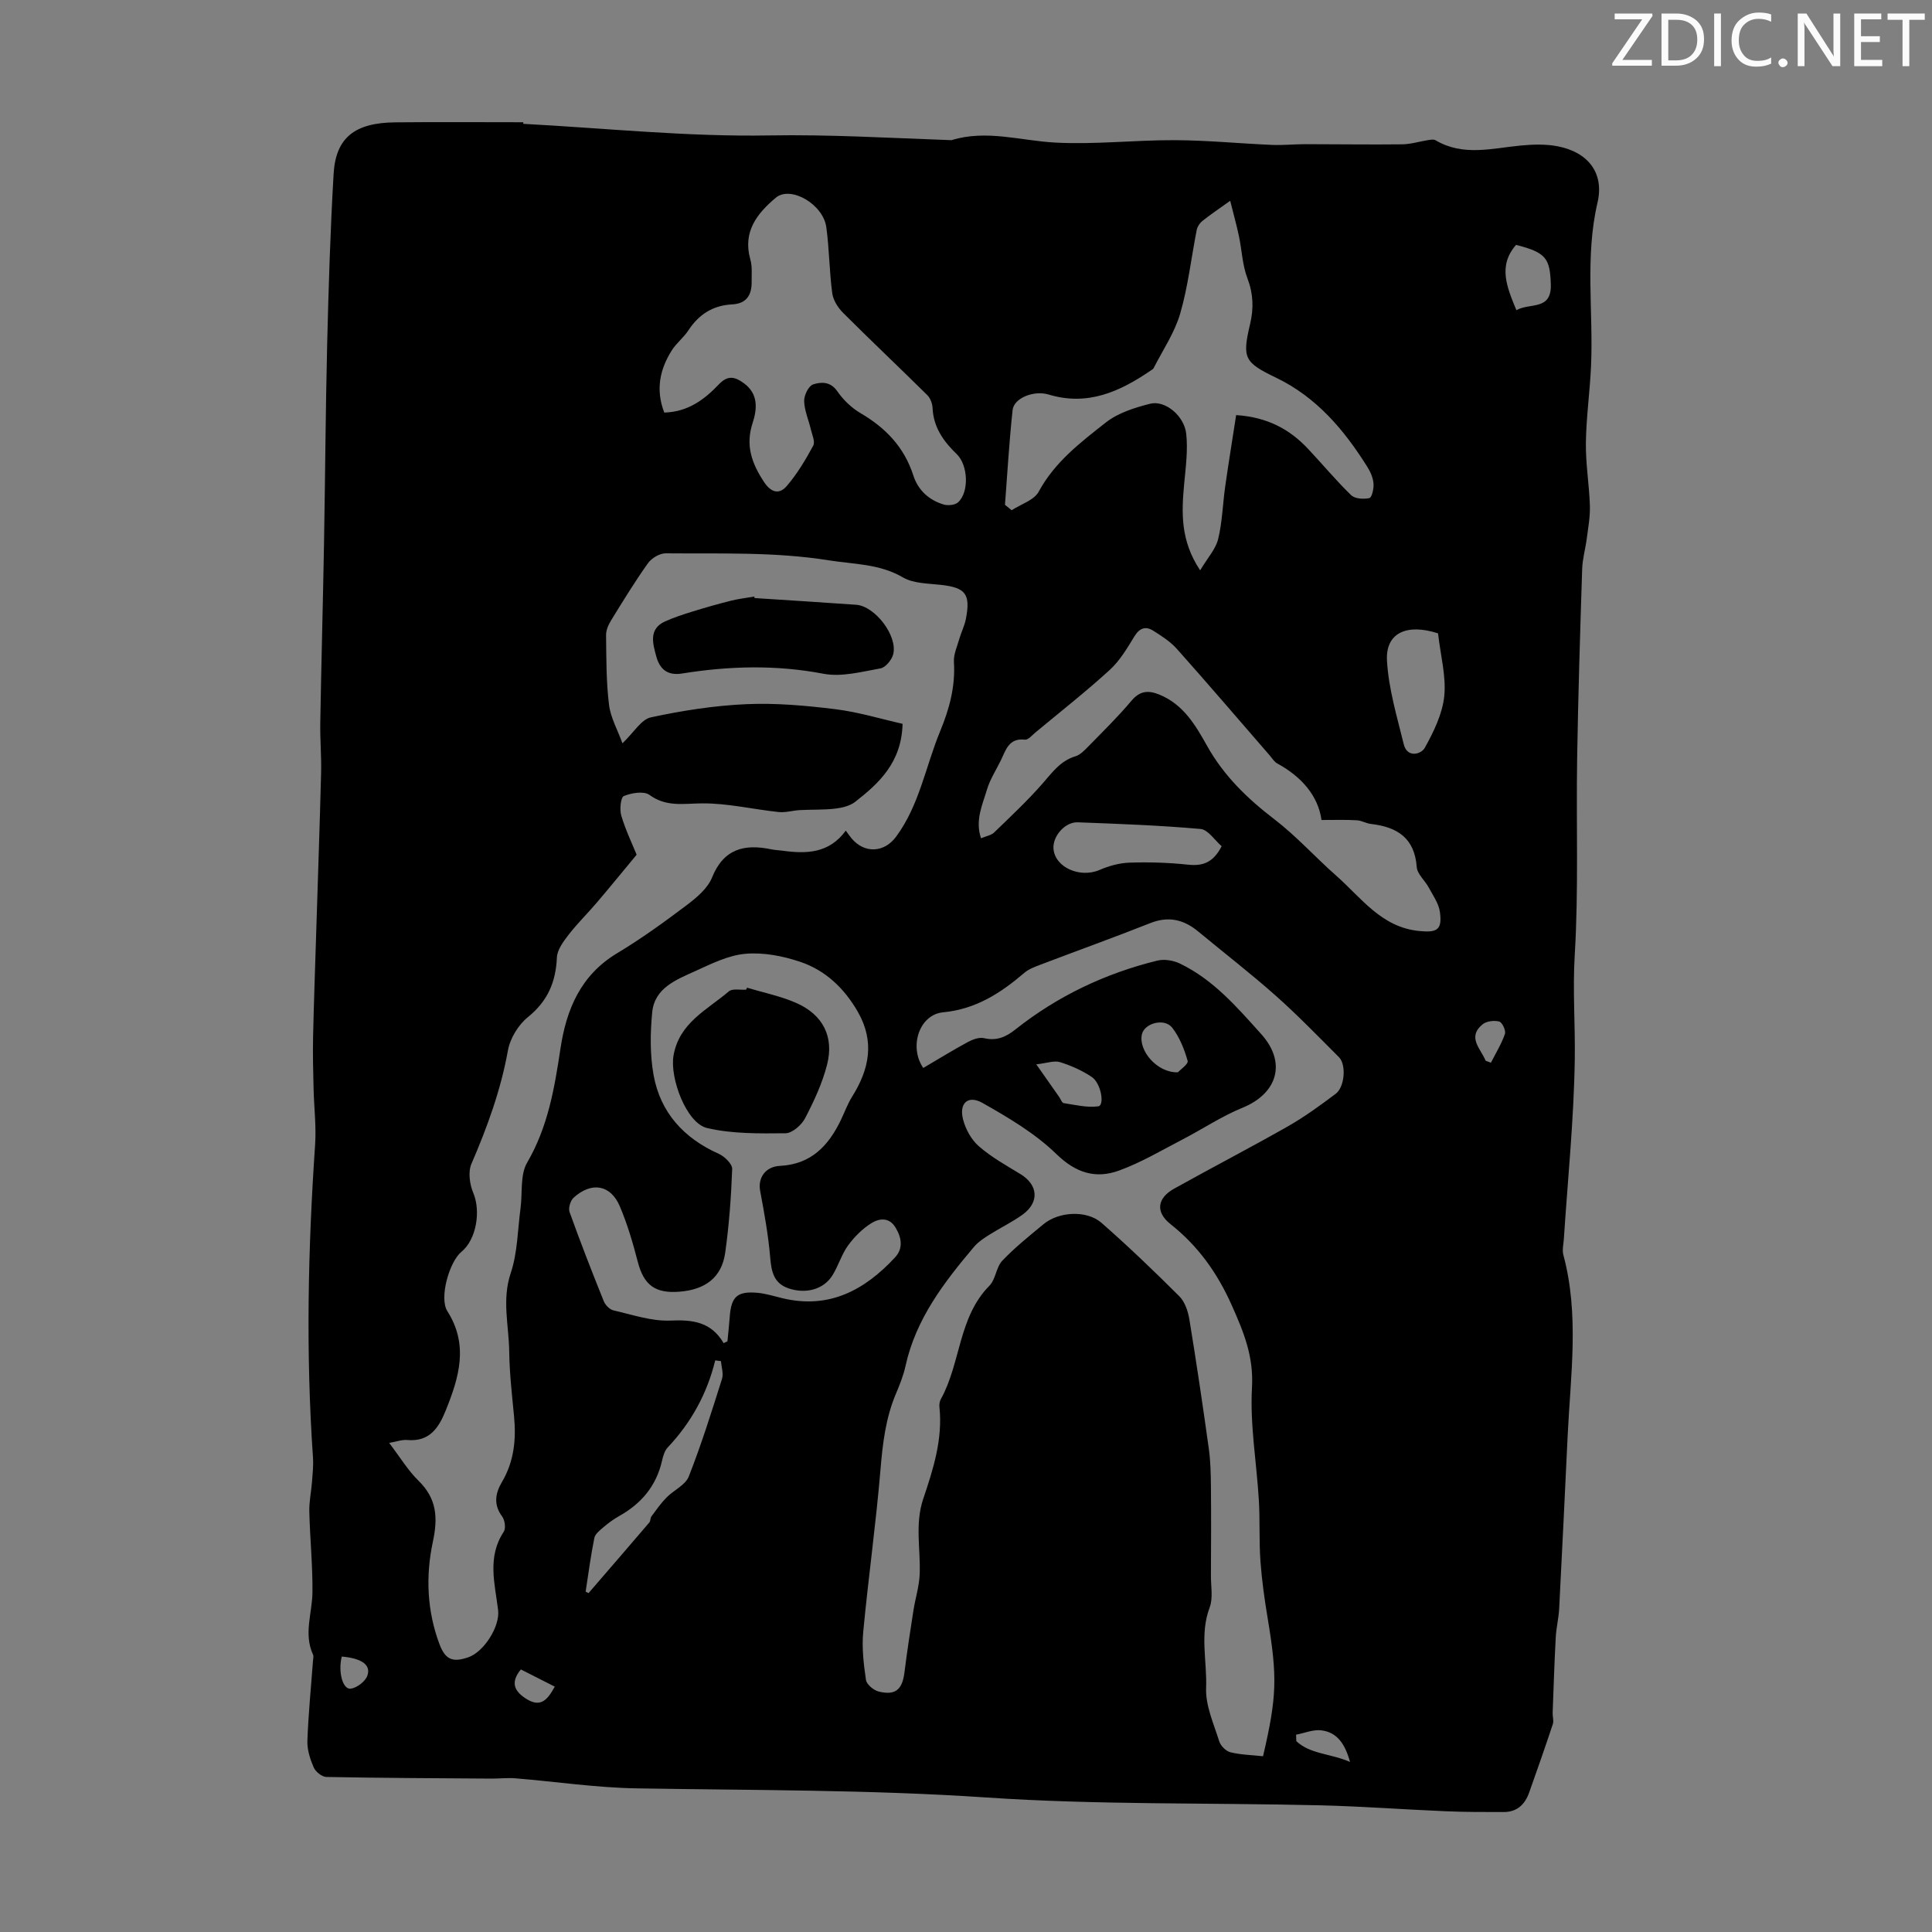 <svg enable-background="new 0 0 400 400" viewBox="0 0 400 400" xmlns="http://www.w3.org/2000/svg"><rect x="0" y="0" width="400" height="400" fill="#808080" stroke="none"/><g fill="#fafbfa"><path d="m342.2 3.2-6.3 9.2h6.1v1.2h-8.2v-.5l6.2-9.1h-5.7v-1.2h7.8v.4z"/><path d="m344 13.7v-10.9h3.1c1.6 0 3 .5 4.1 1.4 1.1 1 1.6 2.2 1.6 3.9s-.5 3-1.6 4-2.5 1.5-4.2 1.5h-3zm1.4-9.6v8.4h1.6c1.4 0 2.5-.4 3.2-1.1.8-.8 1.2-1.8 1.2-3.2s-.4-2.4-1.2-3.1-1.8-1-3.1-1z"/><path d="m356.3 2.8v10.9h-1.4v-10.9z"/><path d="m366.6 13.2c-.8.4-1.8.6-3 .6-1.6 0-2.8-.5-3.7-1.5s-1.4-2.3-1.4-3.9c0-1.7.5-3.2 1.6-4.2s2.4-1.6 4-1.6c1 0 1.9.1 2.6.4v1.5c-.8-.4-1.6-.6-2.6-.6-1.2 0-2.2.4-3 1.2s-1.1 1.9-1.1 3.3c0 1.3.4 2.3 1.1 3.1s1.6 1.1 2.8 1.1c1.1 0 2-.2 2.8-.7v1.3z"/><path d="m368.2 13c0-.3.1-.5.3-.6.2-.2.4-.3.6-.3.3 0 .5.1.7.3s.3.4.3.6-.1.5-.3.6c-.2.2-.4.3-.7.3s-.5-.1-.6-.3c-.2-.2-.3-.4-.3-.6z"/><path d="m381.1 13.7h-1.7l-5.5-8.4c-.2-.2-.3-.5-.4-.7 0 .2.1.8.1 1.5v7.6h-1.4v-10.9h1.8l5.3 8.3c.3.4.4.6.4.8 0-.3-.1-.8-.1-1.6v-7.5h1.4v10.9z"/><path d="m389.7 13.7h-5.8v-10.9h5.6v1.2h-4.2v3.5h3.9v1.2h-3.9v3.7h4.4z"/><path d="m398.4 4.1h-3.1v9.6h-1.4v-9.6h-3.1v-1.3h7.7v1.3z"/></g><path d="m108.35 25.64c16.96.9 33.94 2.7 50.87 2.4 12.55-.22 24.99.53 37.48.97.11 0 .23.03.33 0 7.23-2.22 14.29.13 21.46.51 8.23.44 16.53-.54 24.8-.5 6.67.03 13.34.69 20.01.98 2.31.1 4.64-.15 6.96-.15 6.68 0 13.36.11 20.04.03 1.79-.02 3.57-.59 5.36-.87.51-.08 1.15-.2 1.54.02 5.72 3.4 11.71 1.66 17.68 1.1 2.53-.24 5.17-.32 7.64.16 6.26 1.22 9.66 5.51 8.23 11.65-2.63 11.24-.85 22.53-1.34 33.78-.23 5.32-1 10.63-1.07 15.94-.06 4.34.69 8.69.83 13.05.07 2.29-.36 4.59-.66 6.88-.27 2.08-.88 4.14-.94 6.23-.42 13.07-.83 26.14-1.04 39.21-.22 13.58.32 27.2-.5 40.74-.44 7.24.12 14.36.01 21.52-.18 12.41-1.45 24.8-2.26 37.2-.07 1.11-.38 2.31-.1 3.34 3.33 12.39 1.48 24.89.89 37.36-.57 11.95-1.14 23.9-1.76 35.85-.1 2-.61 3.97-.71 5.97-.28 5.2-.45 10.41-.64 15.62-.03.77.27 1.63.04 2.32-1.58 4.75-3.23 9.48-4.91 14.19-.86 2.43-2.5 4.01-5.2 4.02-4.02.01-8.04.01-12.06-.16-8.68-.36-17.34-1.02-26.02-1.23-23.04-.55-46.14-.07-69.1-1.62-24.16-1.63-48.3-1.48-72.45-1.89-8.37-.14-16.71-1.4-25.07-2.08-1.65-.13-3.32.07-4.99.06-11.38-.08-22.76-.12-34.14-.34-.91-.02-2.22-1.08-2.61-1.97-.74-1.71-1.37-3.66-1.31-5.49.2-5.53.75-11.04 1.16-16.57.03-.44.17-.95 0-1.32-1.97-4.29-.16-8.57-.11-12.86.06-5.58-.52-11.16-.65-16.75-.05-2.05.41-4.11.56-6.18.13-1.66.31-3.35.2-5-1.5-21.6-1.04-43.17.44-64.75.26-3.87-.23-7.78-.32-11.68-.08-3.54-.18-7.09-.1-10.64.15-6.93.41-13.86.62-20.79.35-11.29.75-22.57 1.04-33.86.09-3.46-.23-6.92-.17-10.38.21-12.3.55-24.59.77-36.89.25-13.76.32-27.52.65-41.28.29-11.83.65-23.67 1.34-35.48.44-7.51 4.37-10.6 12.77-10.68 8.83-.09 17.67-.02 26.5-.02 0 .11.01.22.01.33zm-27.78 273.1c2.25 2.94 3.88 5.68 6.09 7.84 3.79 3.72 4.03 7.64 2.95 12.68-1.5 7.02-1.21 14.26 1.38 21.15 1.22 3.24 2.76 3.83 6 2.7 3.19-1.11 6.55-6.36 6.14-9.75-.67-5.48-2.31-10.99 1.17-16.23.46-.7.23-2.4-.33-3.15-1.84-2.47-1.42-4.82-.05-7.14 2.51-4.25 2.97-8.81 2.51-13.6-.43-4.46-.94-8.92-1-13.39-.07-5.4-1.55-10.73.31-16.27 1.42-4.22 1.43-8.93 2.03-13.42.43-3.18-.12-6.91 1.37-9.46 4.31-7.39 5.67-15.42 6.9-23.62 1.22-8.1 4.18-15.19 11.72-19.72 4.98-2.99 9.71-6.41 14.35-9.91 2.07-1.56 4.38-3.48 5.3-5.75 2.42-5.99 6.7-7.01 12.27-5.86.76.16 1.55.18 2.33.29 4.95.68 9.66.57 13.1-4.16.55.75.85 1.2 1.19 1.6 2.69 3.21 6.78 2.97 9.21-.32 4.85-6.55 6.12-14.56 9.14-21.86 1.9-4.59 3.17-9.26 2.85-14.33-.1-1.58.68-3.23 1.13-4.83.4-1.38 1.08-2.7 1.35-4.1.99-5.18-.07-6.46-5.18-7.04-2.65-.3-5.65-.27-7.83-1.53-4.89-2.85-10.08-2.71-15.37-3.55-11.29-1.8-22.52-1.34-33.78-1.45-1.24-.01-2.91.99-3.66 2.04-2.72 3.82-5.18 7.84-7.64 11.84-.56.91-1.06 2.05-1.04 3.08.06 4.8.02 9.64.61 14.39.33 2.69 1.79 5.23 2.78 7.98 2.37-2.25 3.89-4.94 5.89-5.37 6.5-1.4 13.15-2.44 19.78-2.73 6.11-.27 12.31.29 18.4 1.04 4.78.59 9.45 2.02 13.93 3.03-.22 7.99-4.82 12.25-9.81 16.15-1.1.86-2.74 1.24-4.18 1.41-2.4.28-4.84.17-7.26.3-1.48.08-2.98.56-4.43.4-5.3-.56-10.59-1.84-15.87-1.79-3.83.03-7.36.79-10.85-1.75-1.17-.85-3.72-.42-5.31.23-.65.27-.91 2.8-.53 4.06.9 3.01 2.28 5.88 3.18 8.09-2.77 3.33-5.45 6.63-8.2 9.86-1.93 2.27-4.07 4.36-5.89 6.71-1.07 1.39-2.35 3.09-2.42 4.7-.22 5.09-1.91 9.05-6.01 12.36-1.98 1.6-3.68 4.39-4.13 6.9-1.48 8.21-4.28 15.88-7.56 23.48-.72 1.67-.36 4.24.39 6.02 1.58 3.73.66 9.64-2.46 12.19-2.5 2.04-4.65 9.56-2.91 12.28 4.45 7.01 2.42 13.7-.31 20.5-1.46 3.63-3.34 6.57-7.96 6.18-1.05-.11-2.15.31-3.78.6zm180.93 64.87c2.89-12.4 2.97-16.43.97-28.49-.66-3.95-1.22-7.92-1.51-11.91-.3-4.2-.08-8.43-.33-12.63-.46-7.79-1.86-15.6-1.42-23.33.36-6.41-1.69-11.41-4.18-16.99-3.02-6.77-6.98-12.29-12.69-16.82-3.13-2.48-2.8-5.36.75-7.34 7.8-4.35 15.74-8.46 23.5-12.87 3.48-1.98 6.74-4.36 9.95-6.77 1.88-1.42 2.22-6.03.69-7.57-4.31-4.31-8.55-8.7-13.1-12.74-5.18-4.6-10.68-8.85-16.02-13.27-2.99-2.48-6.14-3.27-9.93-1.77-7.58 3-15.26 5.76-22.88 8.66-1.14.43-2.35.89-3.25 1.67-4.9 4.18-10 7.5-16.8 8.15-4.94.47-7.11 7.14-4.1 11.52 3.05-1.79 6.08-3.66 9.2-5.35 1-.54 2.36-1.06 3.38-.82 2.58.61 4.52-.23 6.46-1.77 8.75-6.94 18.63-11.64 29.44-14.29 1.43-.35 3.3-.04 4.65.61 6.93 3.33 11.85 9.05 16.86 14.63 5.24 5.83 3.42 12.25-3.92 15.24-4.29 1.75-8.22 4.39-12.36 6.54-4.35 2.25-8.6 4.79-13.17 6.45-4.81 1.75-8.91.54-12.97-3.41-4.39-4.27-9.9-7.53-15.29-10.58-3-1.7-4.89.02-4.05 3.36.51 2.03 1.71 4.23 3.27 5.59 2.59 2.26 5.66 3.97 8.62 5.77 3.68 2.24 3.98 5.85.41 8.42-2.17 1.56-4.62 2.73-6.88 4.16-1.12.71-2.28 1.47-3.12 2.46-6.23 7.37-12.08 14.97-14.21 24.72-.43 1.95-1.19 3.85-1.97 5.7-2.13 5.02-2.75 10.27-3.2 15.67-.94 11.25-2.52 22.44-3.58 33.67-.31 3.27.09 6.66.57 9.94.14.93 1.58 2.13 2.62 2.39 3.48.87 4.91-.4 5.35-3.97.54-4.29 1.19-8.57 1.86-12.84.39-2.49 1.19-4.96 1.29-7.46.21-5.2-1.03-10.39.74-15.63 2.07-6.12 4.05-12.35 3.35-19.01-.06-.53.04-1.16.29-1.62 4.15-7.48 3.59-16.95 10.06-23.49 1.3-1.31 1.38-3.81 2.65-5.16 2.61-2.75 5.61-5.14 8.54-7.57 3.17-2.63 8.95-2.97 12.03-.27 5.54 4.86 10.87 9.97 16.09 15.18 1.15 1.15 1.8 3.08 2.08 4.76 1.46 8.91 2.79 17.85 4.03 26.8.37 2.62.41 5.3.44 7.96.06 6.12.03 12.24 0 18.36-.01 2.21.47 4.63-.27 6.58-2.08 5.53-.51 11.14-.73 16.66-.14 3.64 1.58 7.39 2.71 11.01.29.94 1.38 2.05 2.31 2.28 2.13.54 4.38.57 6.77.83zm-123.97-278.19c4.98-.15 8.36-2.75 11.31-5.85 1.88-1.98 3.36-1.55 5.18-.22 3.06 2.23 2.72 5.41 1.8 8.23-1.52 4.64-.18 8.33 2.33 12.16 1.55 2.36 3.24 2.65 4.78.84 2.14-2.5 3.86-5.4 5.44-8.31.43-.8-.22-2.24-.49-3.36-.46-1.97-1.34-3.91-1.39-5.88-.03-1.18.92-3.14 1.85-3.44 1.63-.53 3.58-.65 5.01 1.41 1.23 1.78 2.94 3.44 4.8 4.53 5.22 3.05 9.06 7.05 10.95 12.92.97 3.02 3.23 5.11 6.3 6.01.89.26 2.34.11 2.97-.47 2.32-2.14 2.06-7.7-.28-9.96-2.73-2.63-4.82-5.54-5.01-9.53-.04-.92-.45-2.06-1.09-2.69-5.76-5.7-11.66-11.27-17.4-17-1.08-1.08-2.09-2.64-2.28-4.09-.61-4.53-.61-9.15-1.23-13.68-.66-4.78-7.4-8.66-10.45-6.11-3.9 3.27-6.9 7.07-5.28 12.79.42 1.47.25 3.11.27 4.67.03 2.71-1.1 4.48-4.03 4.63-3.97.2-6.9 2.06-9.07 5.38-.97 1.49-2.48 2.63-3.42 4.12-2.49 3.94-3.4 8.15-1.57 12.9zm12.29 192.66c.26-.12.53-.25.79-.37.16-1.68.35-3.36.47-5.04.3-4.2 1.54-5.38 5.74-5.01 1.76.16 3.49.72 5.22 1.13 9.62 2.3 16.99-1.69 23.27-8.46 1.73-1.86 1.37-4.1.08-6.21-1.35-2.21-3.43-1.84-4.97-.88-1.87 1.16-3.54 2.84-4.84 4.62-1.35 1.87-2.01 4.23-3.24 6.2-1.81 2.89-5.47 3.91-9.11 2.67-3.03-1.04-3.53-3.48-3.77-6.4-.39-4.62-1.23-9.22-2.08-13.78-.5-2.66 1.07-5.02 4.11-5.17 6.42-.31 10.06-4.17 12.62-9.53.77-1.61 1.38-3.31 2.32-4.81 3.56-5.68 4.71-11.4 1.16-17.58-2.8-4.86-6.68-8.56-11.9-10.32-3.59-1.21-7.61-1.99-11.33-1.67-3.55.3-7.06 2.06-10.4 3.58-3.92 1.78-8.44 3.47-8.93 8.55-.41 4.28-.47 8.74.28 12.94 1.4 7.8 6.26 13.11 13.51 16.35 1.2.54 2.81 2.1 2.77 3.14-.21 5.78-.64 11.57-1.44 17.3-.73 5.26-4.24 7.69-9.46 8.1-5.02.4-7.4-1.33-8.66-6.24-1-3.87-2.14-7.75-3.7-11.43-1.9-4.49-5.85-5.16-9.56-1.8-.67.6-1.14 2.16-.85 2.97 2.22 6.2 4.62 12.35 7.08 18.46.32.8 1.22 1.73 2.01 1.91 3.91.89 7.9 2.28 11.8 2.11 4.61-.2 8.41.25 11.01 4.67zm58.25-173.57c.46.38.92.75 1.38 1.13 1.91-1.25 4.64-2.07 5.6-3.84 3.33-6.16 8.69-10.23 13.92-14.34 2.52-1.98 5.96-3.06 9.15-3.87 3.09-.79 7.09 2.49 7.48 6.27.36 3.38-.11 6.88-.43 10.31-.54 5.9-.83 11.71 3.31 17.91 1.54-2.59 3.21-4.38 3.72-6.46.87-3.55.95-7.29 1.47-10.94.7-4.91 1.5-9.8 2.26-14.74 6.51.43 11.1 2.95 14.9 7 2.99 3.18 5.78 6.55 8.91 9.58.78.76 2.59.87 3.78.6.51-.12.94-1.98.85-3-.09-1.17-.62-2.41-1.26-3.43-4.81-7.68-10.53-14.46-18.91-18.49-6.6-3.18-7.05-4.05-5.38-11.12.77-3.24.67-6.26-.56-9.48-1.04-2.72-1.14-5.8-1.75-8.7-.47-2.25-1.1-4.47-1.81-7.33-2.55 1.83-4.22 2.94-5.77 4.19-.54.43-1.03 1.17-1.16 1.84-1.14 5.78-1.79 11.69-3.42 17.31-1.15 3.97-3.61 7.57-5.51 11.32-.09.18-.33.3-.51.43-6.42 4.4-13.13 7.47-21.19 5.03-3.09-.94-7.22.72-7.49 3.2-.71 6.52-1.08 13.08-1.58 19.62zm65.53 65.26c-.68-4.98-4.1-8.95-9.15-11.7-.65-.35-1.08-1.11-1.6-1.7-6.37-7.34-12.69-14.73-19.16-21.99-1.37-1.54-3.21-2.73-4.98-3.83-1.54-.95-2.78-.53-3.84 1.2-1.5 2.46-3.03 5.05-5.12 6.96-4.95 4.52-10.24 8.67-15.4 12.96-.68.57-1.49 1.55-2.15 1.47-3.34-.39-3.95 2.15-4.99 4.29-.98 2.01-2.24 3.93-2.87 6.05-.94 3.16-2.49 6.36-1.23 10.08 1.13-.48 2.12-.63 2.71-1.2 3.42-3.31 6.91-6.57 10.04-10.15 2-2.29 3.69-4.69 6.8-5.63.99-.3 1.85-1.21 2.62-1.99 3.05-3.12 6.18-6.18 8.98-9.51 1.8-2.13 3.56-2.19 5.87-1.23 4.92 2.04 7.42 6.35 9.81 10.62 3.47 6.19 8.34 10.89 13.93 15.17 4.57 3.5 8.46 7.86 12.8 11.68 5.18 4.56 9.32 10.65 17.11 11.43 3.75.38 4.84-.21 4.34-3.92-.24-1.77-1.43-3.43-2.31-5.07-.78-1.46-2.38-2.78-2.49-4.24-.44-6.06-4.08-8.31-9.48-8.93-.99-.11-1.93-.71-2.91-.76-2.25-.14-4.52-.06-7.33-.06zm-20.67 5.43c-1.44-1.24-2.81-3.43-4.37-3.57-8.45-.75-16.94-1.06-25.43-1.38-2.63-.1-5.2 2.88-5.02 5.44.27 3.88 5.48 6.17 9.52 4.43 1.96-.85 4.17-1.46 6.28-1.52 4.01-.13 8.06-.01 12.05.42 3.05.33 5.23-.42 6.97-3.82zm44.8-44.07c-6.43-2.09-10.9-.14-10.57 5.67s2.07 11.56 3.47 17.28c.72 2.95 3.63 2.06 4.35.76 1.85-3.33 3.66-7.03 4.04-10.73.41-4.09-.76-8.35-1.29-12.98zm-176.48 198.4c.2.1.4.21.6.31 4.2-4.87 8.41-9.74 12.59-14.63.26-.31.18-.91.42-1.24.99-1.34 1.96-2.73 3.12-3.91 1.49-1.53 3.92-2.58 4.62-4.36 2.61-6.62 4.74-13.44 6.89-20.24.34-1.09-.13-2.43-.22-3.65-.4-.05-.79-.11-1.19-.16-1.69 6.91-4.99 12.89-9.82 18.01-.65.68-.97 1.78-1.19 2.75-1.18 5.23-4.29 8.91-8.89 11.48-1.16.65-2.26 1.46-3.27 2.33-.74.63-1.7 1.38-1.86 2.21-.74 3.67-1.23 7.39-1.8 11.1zm192.7-265.31c2.83-1.6 7.31.15 7.13-5.37-.18-5.34-.95-6.57-7.2-8.15-3.77 4.33-1.92 8.67.07 13.52zm-99.4 156.14c2.06 2.93 3.39 4.82 4.72 6.72.32.45.58 1.25.96 1.31 2.38.36 4.84.98 7.16.66 1.33-.18.61-4.77-1.37-6.09-1.99-1.33-4.28-2.35-6.57-3.06-1.22-.37-2.72.22-4.9.46zm29.31 1.65c.45-.5 2.21-1.71 2.03-2.36-.68-2.41-1.67-4.91-3.19-6.87-1.61-2.07-5.75-.96-6.28 1.36-.77 3.32 3.11 8 7.44 7.87zm35.65 142.78c-1.05-3.81-2.73-6.15-5.94-6.54-1.68-.21-3.49.57-5.23.9.02.45.04.89.05 1.34 2.92 2.72 6.99 2.51 11.12 4.3zm28.07-145.18c.37.14.74.27 1.1.41 1-1.97 2.18-3.88 2.9-5.96.24-.69-.56-2.39-1.18-2.56-1.04-.28-2.63-.09-3.44.57-3.3 2.72-.34 5.08.62 7.54zm-192.72 129.59c-2.58-1.31-4.81-2.44-7.02-3.56-2.3 2.8-1.26 4.6 1.19 6.13 2.98 1.85 4.37.07 5.83-2.57zm-44.1-6.23c-.8 3.19.2 6.87 1.86 6.65 1.28-.17 2.99-1.48 3.43-2.67.81-2.24-1.14-3.61-5.29-3.98z" fill="#000001"/><path d="m156.22 123.82c7.01.46 14.03.89 21.04 1.39 3.9.28 8.62 6.42 7.67 10.24-.29 1.16-1.58 2.74-2.63 2.93-3.91.7-8.08 1.83-11.83 1.11-9.82-1.88-19.52-1.61-29.24-.05-3.3.53-4.71-1.17-5.37-3.59-.69-2.56-1.64-5.64 1.87-7.21 1.81-.81 3.72-1.43 5.62-2.02 2.64-.82 5.31-1.58 7.99-2.25 1.58-.4 3.22-.58 4.84-.86.02.1.03.2.04.31z" fill="#000001"/><path d="m154.66 204.49c3.39 1.02 6.92 1.73 10.14 3.14 5.56 2.42 7.93 6.99 6.43 12.83-.99 3.84-2.71 7.54-4.55 11.07-.74 1.41-2.66 3.09-4.06 3.1-5.42.05-11 .14-16.22-1.08-4.31-1.01-7.75-10.38-6.96-14.98 1.17-6.83 6.98-9.49 11.46-13.32.75-.64 2.37-.26 3.58-.35.06-.13.12-.27.18-.41z" fill="#000001"/></svg>